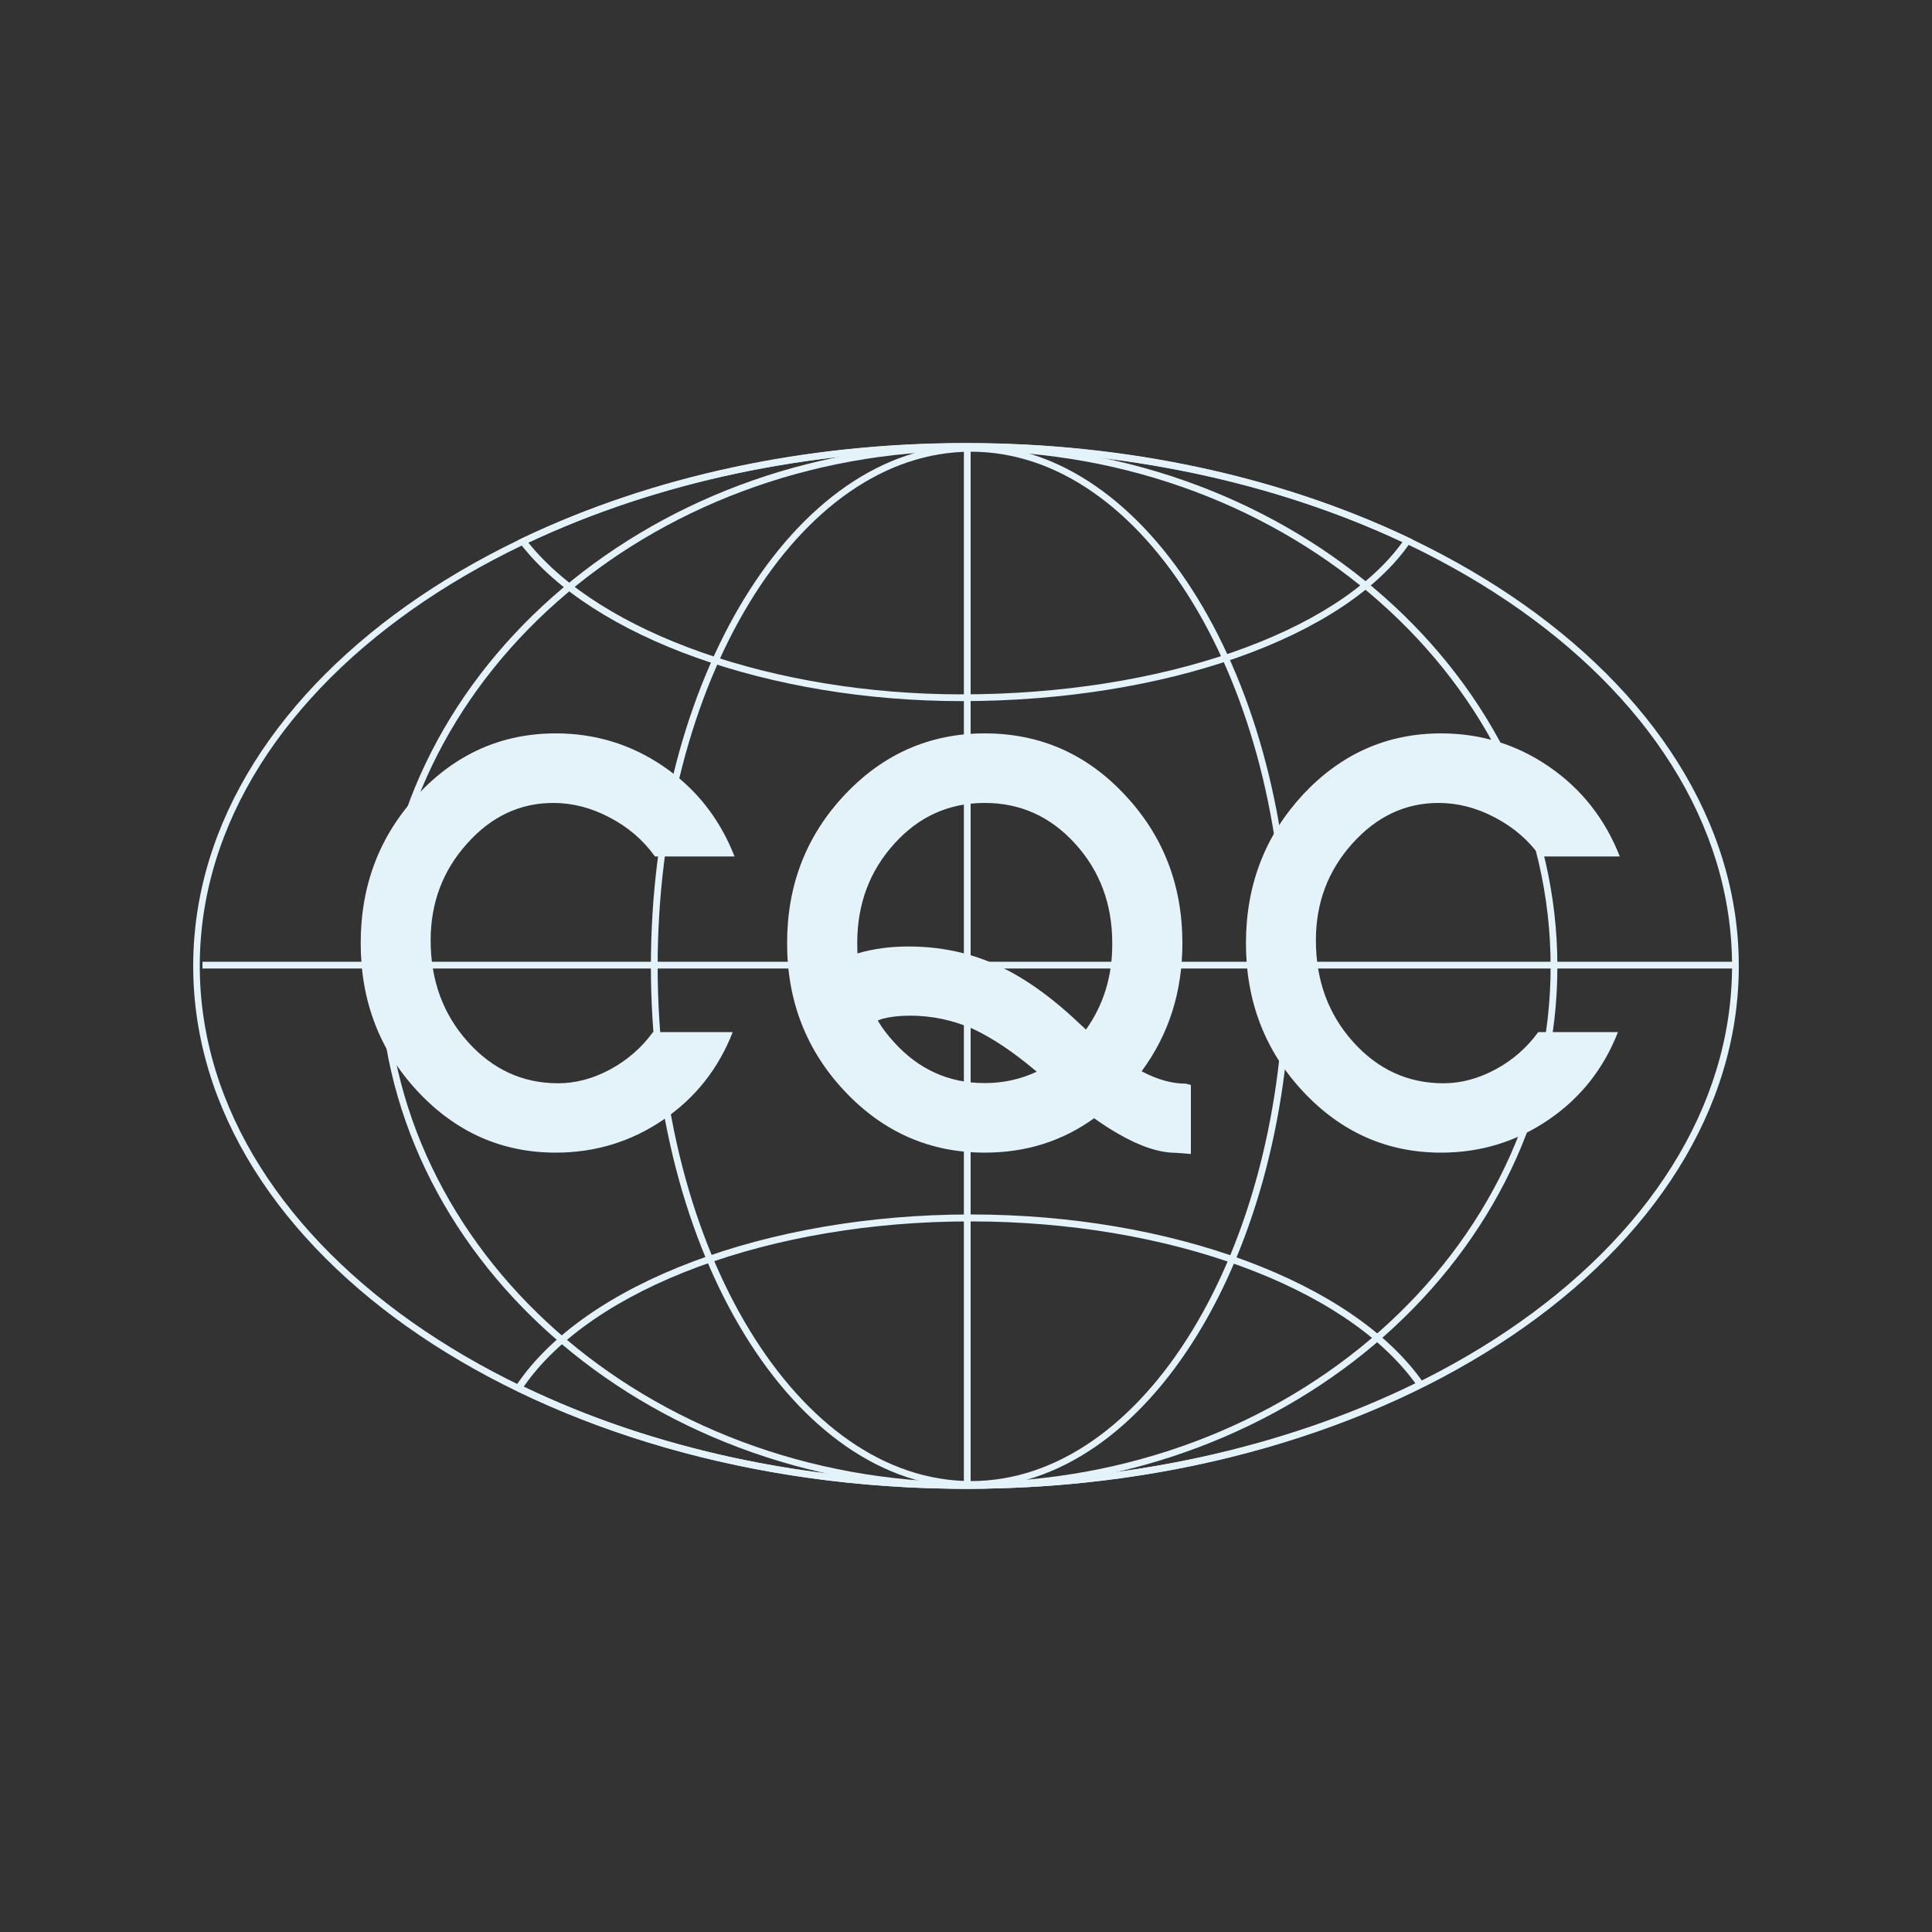 <?xml version="1.0" encoding="utf-8"?>
<!-- Generator: Adobe Illustrator 24.0.1, SVG Export Plug-In . SVG Version: 6.00 Build 0)  -->
<svg version="1.1" id="图层_1" xmlns="http://www.w3.org/2000/svg" xmlns:xlink="http://www.w3.org/1999/xlink" x="0px" y="0px"
	 viewBox="0 0 100 100" style="enable-background:new 0 0 100 100;" xml:space="preserve">
<rect x="0" y="0" width="100" height="100" fill="#333333" stroke="none"/>
<style type="text/css">
	.st0{fill-rule:evenodd;clip-rule:evenodd;fill:#E4F3F9;}
	.st1{fill:#E4F3F9;}
</style>
<g>
	<g>
		<g>
			<path class="st1" d="M50,77.06c-22.06,0-40-12.14-40-27.06c0-14.92,17.95-27.06,40-27.06c22.05,0,40,12.14,40,27.06
				C90,64.92,72.06,77.06,50,77.06z M50,23.28c-21.87,0-39.66,11.98-39.66,26.71c0,14.73,17.79,26.72,39.66,26.72
				c21.86,0,39.65-11.98,39.65-26.72C89.65,35.27,71.87,23.28,50,23.28z"/>
			<path class="st1" d="M50.12,77.06c-16.81,0-30.49-12.13-30.49-27.03c0-14.91,13.68-27.04,30.49-27.04
				c16.81,0,30.49,12.13,30.49,27.04C80.61,64.94,66.93,77.06,50.12,77.06z M50.12,23.34c-16.62,0-30.14,11.97-30.14,26.69
				c0,14.72,13.52,26.69,30.14,26.69c16.62,0,30.14-11.97,30.14-26.69C80.26,35.31,66.74,23.34,50.12,23.34z"/>
			<path class="st1" d="M49.77,36.29c-9.9,0-19.08-3.28-22.84-8.15l-0.13-0.17L27,27.87c6.76-3.23,14.71-4.94,23-4.94
				c8.23,0,16.16,1.69,22.92,4.9l0.18,0.09l-0.11,0.17C69.63,32.99,60.3,36.29,49.77,36.29z M27.35,28.09
				c3.78,4.7,12.74,7.85,22.43,7.85c10.29,0,19.41-3.16,22.81-7.88c-6.67-3.12-14.47-4.77-22.58-4.77
				C41.84,23.28,34.02,24.95,27.35,28.09z"/>
			<path class="st1" d="M50.26,77c-9.14,0-16.57-12.1-16.57-26.98c0-14.88,7.43-26.99,16.57-26.99c9.14,0,16.57,12.11,16.57,26.99
				C66.83,64.9,59.4,77,50.26,77z M50.26,23.38c-8.95,0-16.22,11.95-16.22,26.64c0,14.69,7.28,26.64,16.22,26.64
				c8.94,0,16.22-11.95,16.22-26.64C66.49,35.33,59.21,23.38,50.26,23.38z"/>
			<path class="st1" d="M50,77.06c-8.37,0-16.41-1.75-23.23-5.06l-0.18-0.09l0.11-0.17c3.53-5.31,12.99-8.88,23.54-8.88
				c10.38,0,19.79,3.49,23.42,8.69l0.11,0.17l-0.18,0.09C66.68,75.24,58.52,77.06,50,77.06z M27.11,71.77
				C33.84,75,41.75,76.71,50,76.71c8.39,0,16.43-1.77,23.26-5.11c-3.64-5.02-12.85-8.38-23.01-8.38
				C39.92,63.21,30.66,66.65,27.11,71.77z"/>
			<rect x="10.48" y="49.78" class="st1" width="79.35" height="0.35"/>
			<rect x="49.89" y="23.15" class="st1" width="0.35" height="53.65"/>
			<path class="st0" d="M37.93,53.41L37.93,53.41c-0.74,1.9-1.94,3.42-3.6,4.55c-1.66,1.13-3.52,1.7-5.56,1.7
				c-2.8,0-5.18-1.06-7.15-3.17c-1.97-2.11-2.95-4.67-2.95-7.67c0-3.01,0.98-5.57,2.95-7.69c1.97-2.11,4.35-3.17,7.15-3.17
				c2.06,0,3.93,0.58,5.6,1.73c1.68,1.15,2.89,2.7,3.65,4.64l0,0H33.9l0,0c-0.61-0.85-1.39-1.52-2.35-2.02
				c-0.95-0.5-1.92-0.75-2.91-0.75c-1.72,0-3.22,0.7-4.47,2.11c-1.25,1.39-1.88,3.06-1.88,5c0,2.07,0.64,3.82,1.92,5.25
				c1.28,1.43,2.84,2.15,4.68,2.15c0.91,0,1.81-0.24,2.7-0.72c0.88-0.48,1.62-1.12,2.21-1.93l0,0H37.93L37.93,53.41z M61.64,59.73
				l-0.76-0.06c-0.87,0-1.87-0.33-3.01-0.99c-0.39-0.22-0.8-0.49-1.24-0.8l0,0c-1.65,1.19-3.53,1.78-5.66,1.78
				c-2.84,0-5.25-1.06-7.24-3.17c-1.99-2.11-2.99-4.67-2.99-7.67c0-3.01,0.99-5.57,2.99-7.69c1.99-2.11,4.41-3.17,7.24-3.17
				c2.84,0,5.26,1.05,7.24,3.17c1.99,2.11,2.99,4.67,2.99,7.69c0,2.52-0.7,4.72-2.11,6.63l0,0c0.81,0.43,1.57,0.64,2.29,0.64
				l0.26,0.07V59.73L61.64,59.73z M57.57,48.82c0-2.03-0.64-3.74-1.92-5.15c-1.28-1.41-2.84-2.11-4.68-2.11
				c-1.85,0-3.41,0.7-4.68,2.11c-1.28,1.41-1.92,3.12-1.92,5.15l0.01,0.53l0,0c0.8-0.24,1.68-0.36,2.64-0.36
				c1.62,0,3.12,0.31,4.51,0.93c1.39,0.62,2.82,1.62,4.29,3.01l0.39,0.36l0,0C57.12,52.01,57.58,50.53,57.57,48.82L57.57,48.82z
				 M47.1,52.57c-0.56,0-1.03,0.06-1.42,0.16l-0.25,0.09l0,0c0.23,0.39,0.52,0.77,0.86,1.14c1.27,1.4,2.83,2.1,4.68,2.1
				c0.97,0,1.86-0.2,2.69-0.59l0,0c-1.18-1-2.28-1.74-3.31-2.22C49.31,52.8,48.23,52.57,47.1,52.57L47.1,52.57z M83.75,53.41
				L83.75,53.41c-0.74,1.9-1.94,3.42-3.6,4.55c-1.66,1.13-3.51,1.7-5.56,1.7c-2.8,0-5.18-1.06-7.15-3.17
				c-1.97-2.11-2.95-4.67-2.95-7.67c0-3.01,0.99-5.57,2.95-7.69c1.97-2.11,4.35-3.17,7.15-3.17c2.06,0,3.93,0.58,5.6,1.73
				c1.67,1.15,2.89,2.7,3.65,4.64l0,0h-4.12l0,0c-0.61-0.85-1.39-1.52-2.35-2.02c-0.95-0.5-1.92-0.75-2.91-0.75
				c-1.72,0-3.21,0.7-4.47,2.11c-1.25,1.39-1.88,3.06-1.88,5c0,2.07,0.64,3.82,1.92,5.25c1.28,1.43,2.84,2.15,4.68,2.15
				c0.91,0,1.81-0.24,2.7-0.72c0.89-0.48,1.62-1.12,2.21-1.93l0,0H83.75L83.75,53.41z"/>
		</g>
	</g>
</g>
</svg>
